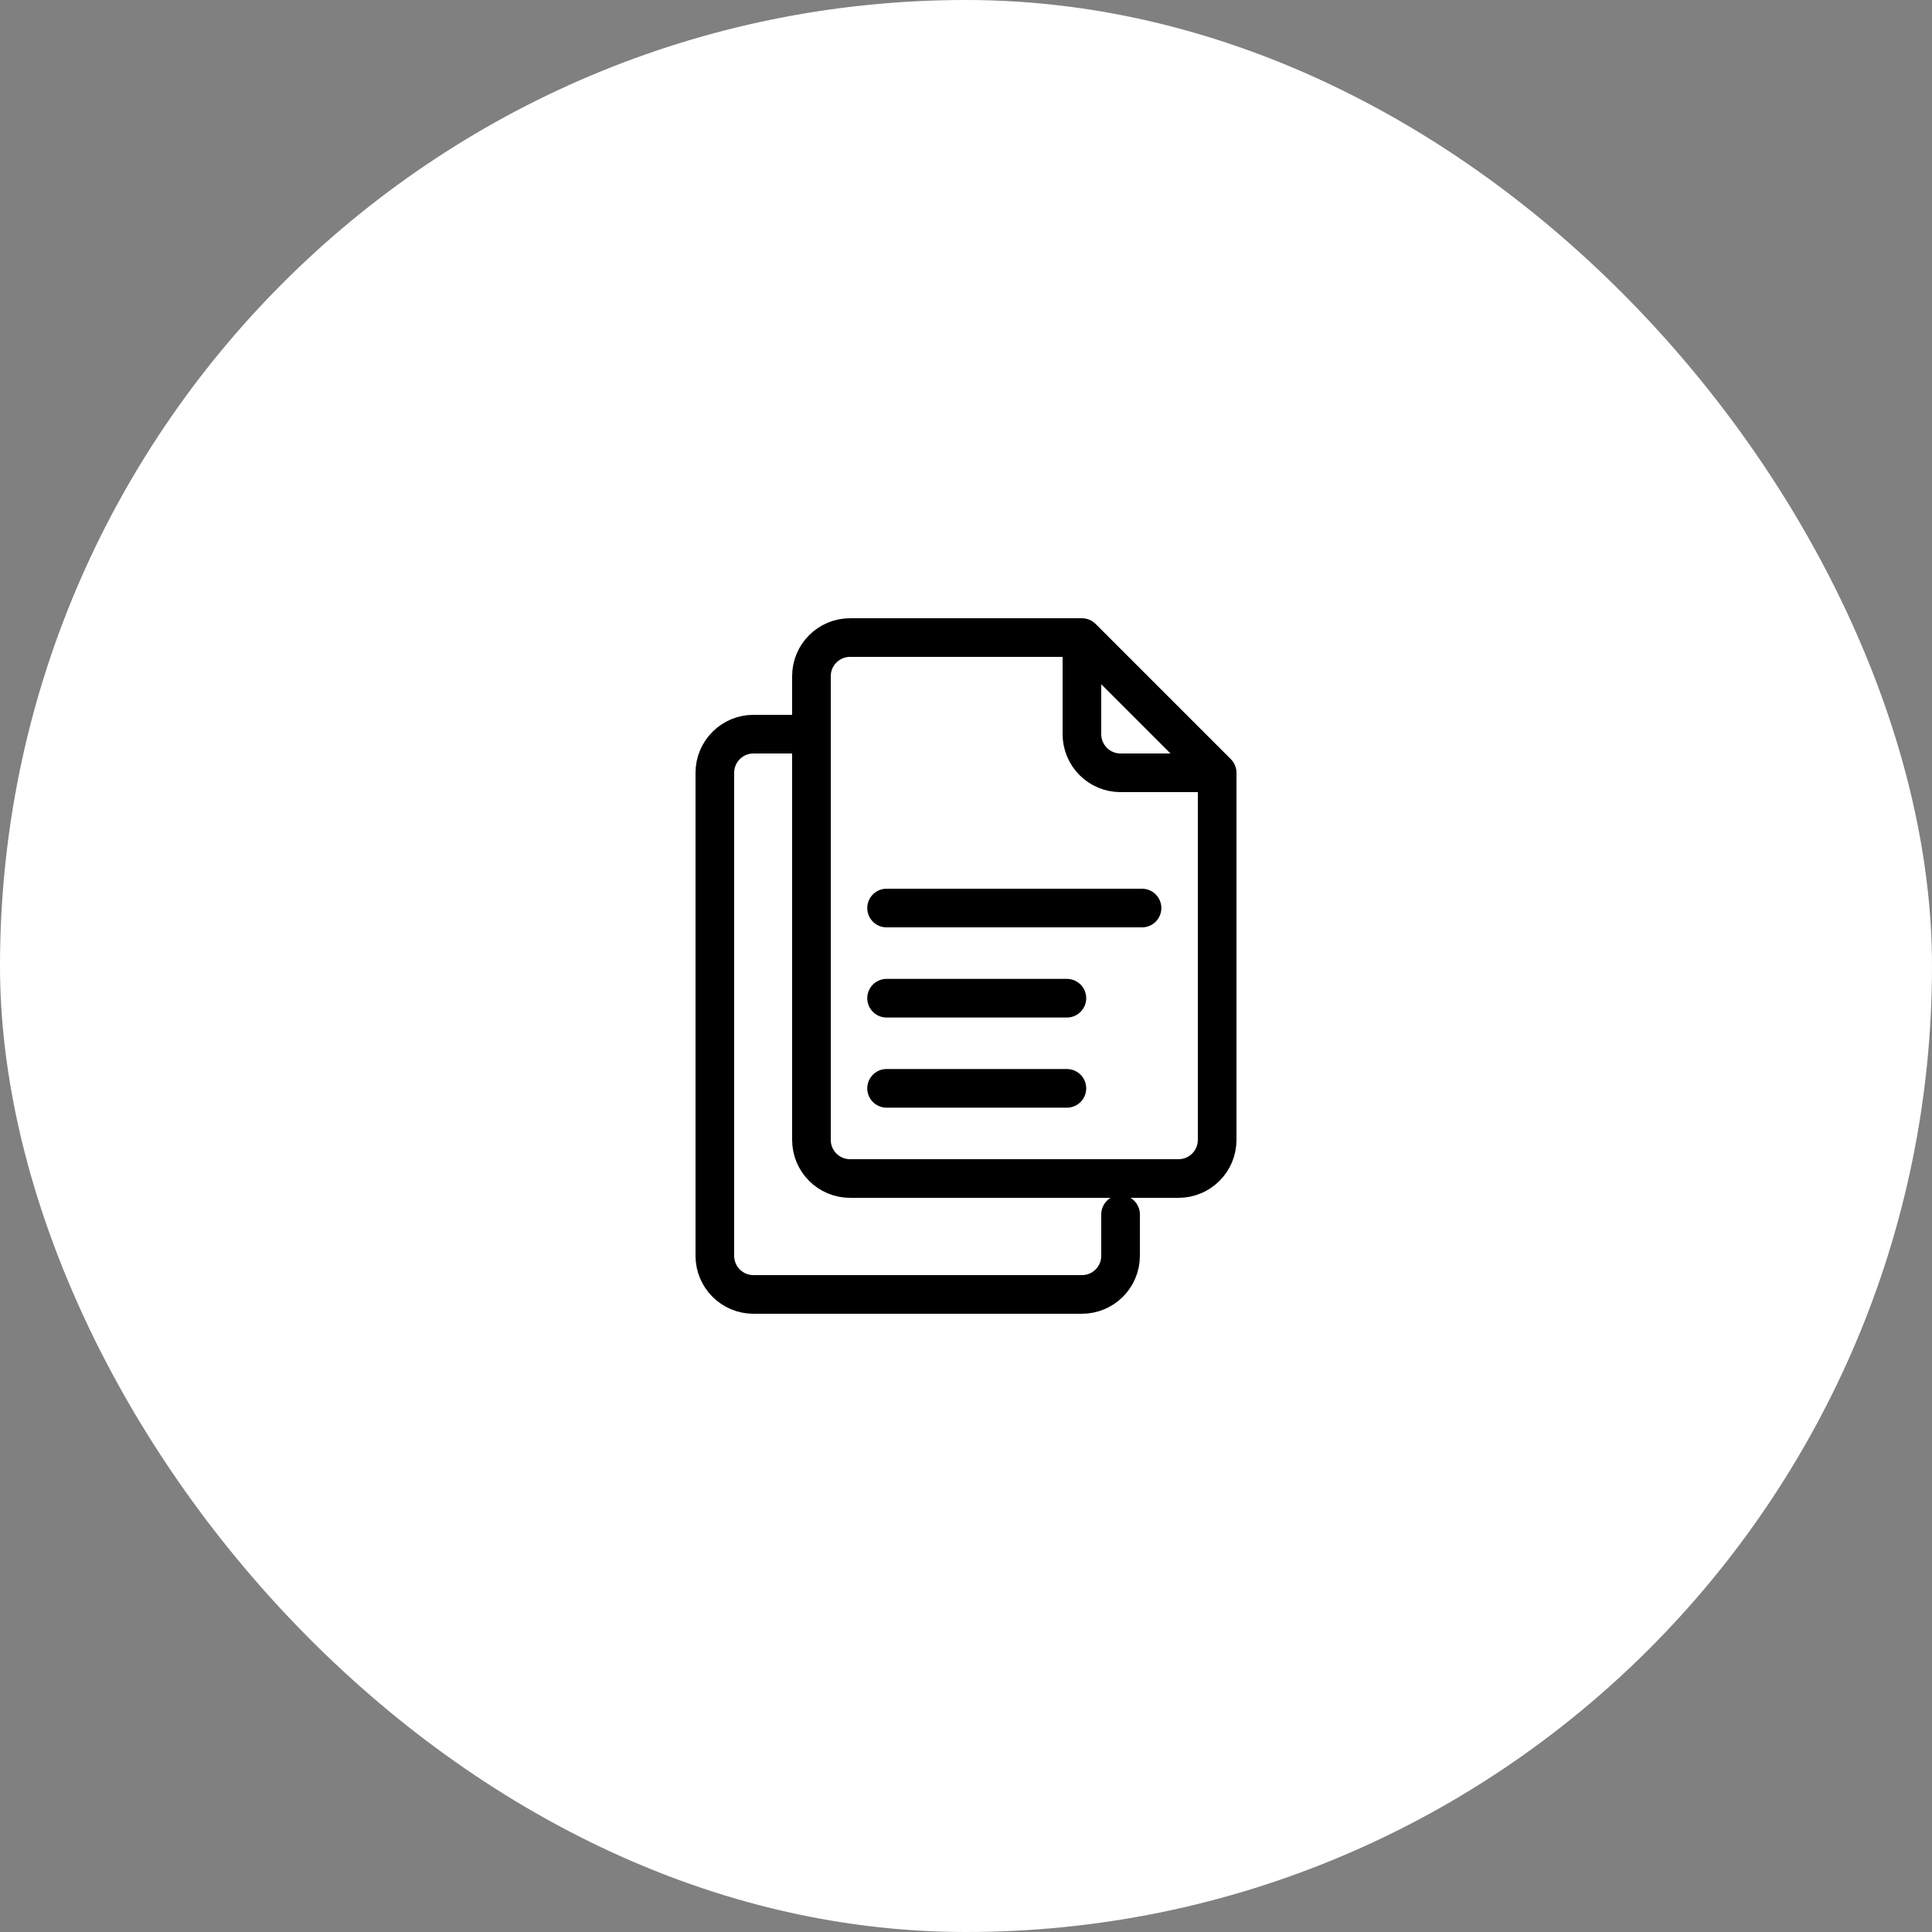 <svg width="100" height="100" viewBox="0 0 100 100" fill="none" xmlns="http://www.w3.org/2000/svg">
<rect x="0" y="0" width="100" height="100" fill="#808080" stroke="none"/>
<rect width="100" height="100" rx="50" fill="white"/>
<path d="M63 40V59C63 60.105 62.105 61 61 61H44C42.895 61 42 60.105 42 59V35C42 33.895 42.895 33 44 33H56M63 40L56 33M63 40H58C56.895 40 56 39.105 56 38V33M45.889 47H59.111M45.889 51.667H55.222M45.889 56.333H55.222" stroke="black" stroke-width="2" stroke-linecap="round" stroke-linejoin="round"/>
<path d="M41 38H39C37.895 38 37 38.895 37 40V65C37 66.105 37.895 67 39 67H56C57.105 67 58 66.105 58 65V62.857" stroke="black" stroke-width="2" stroke-linecap="round" stroke-linejoin="round"/>
</svg>
